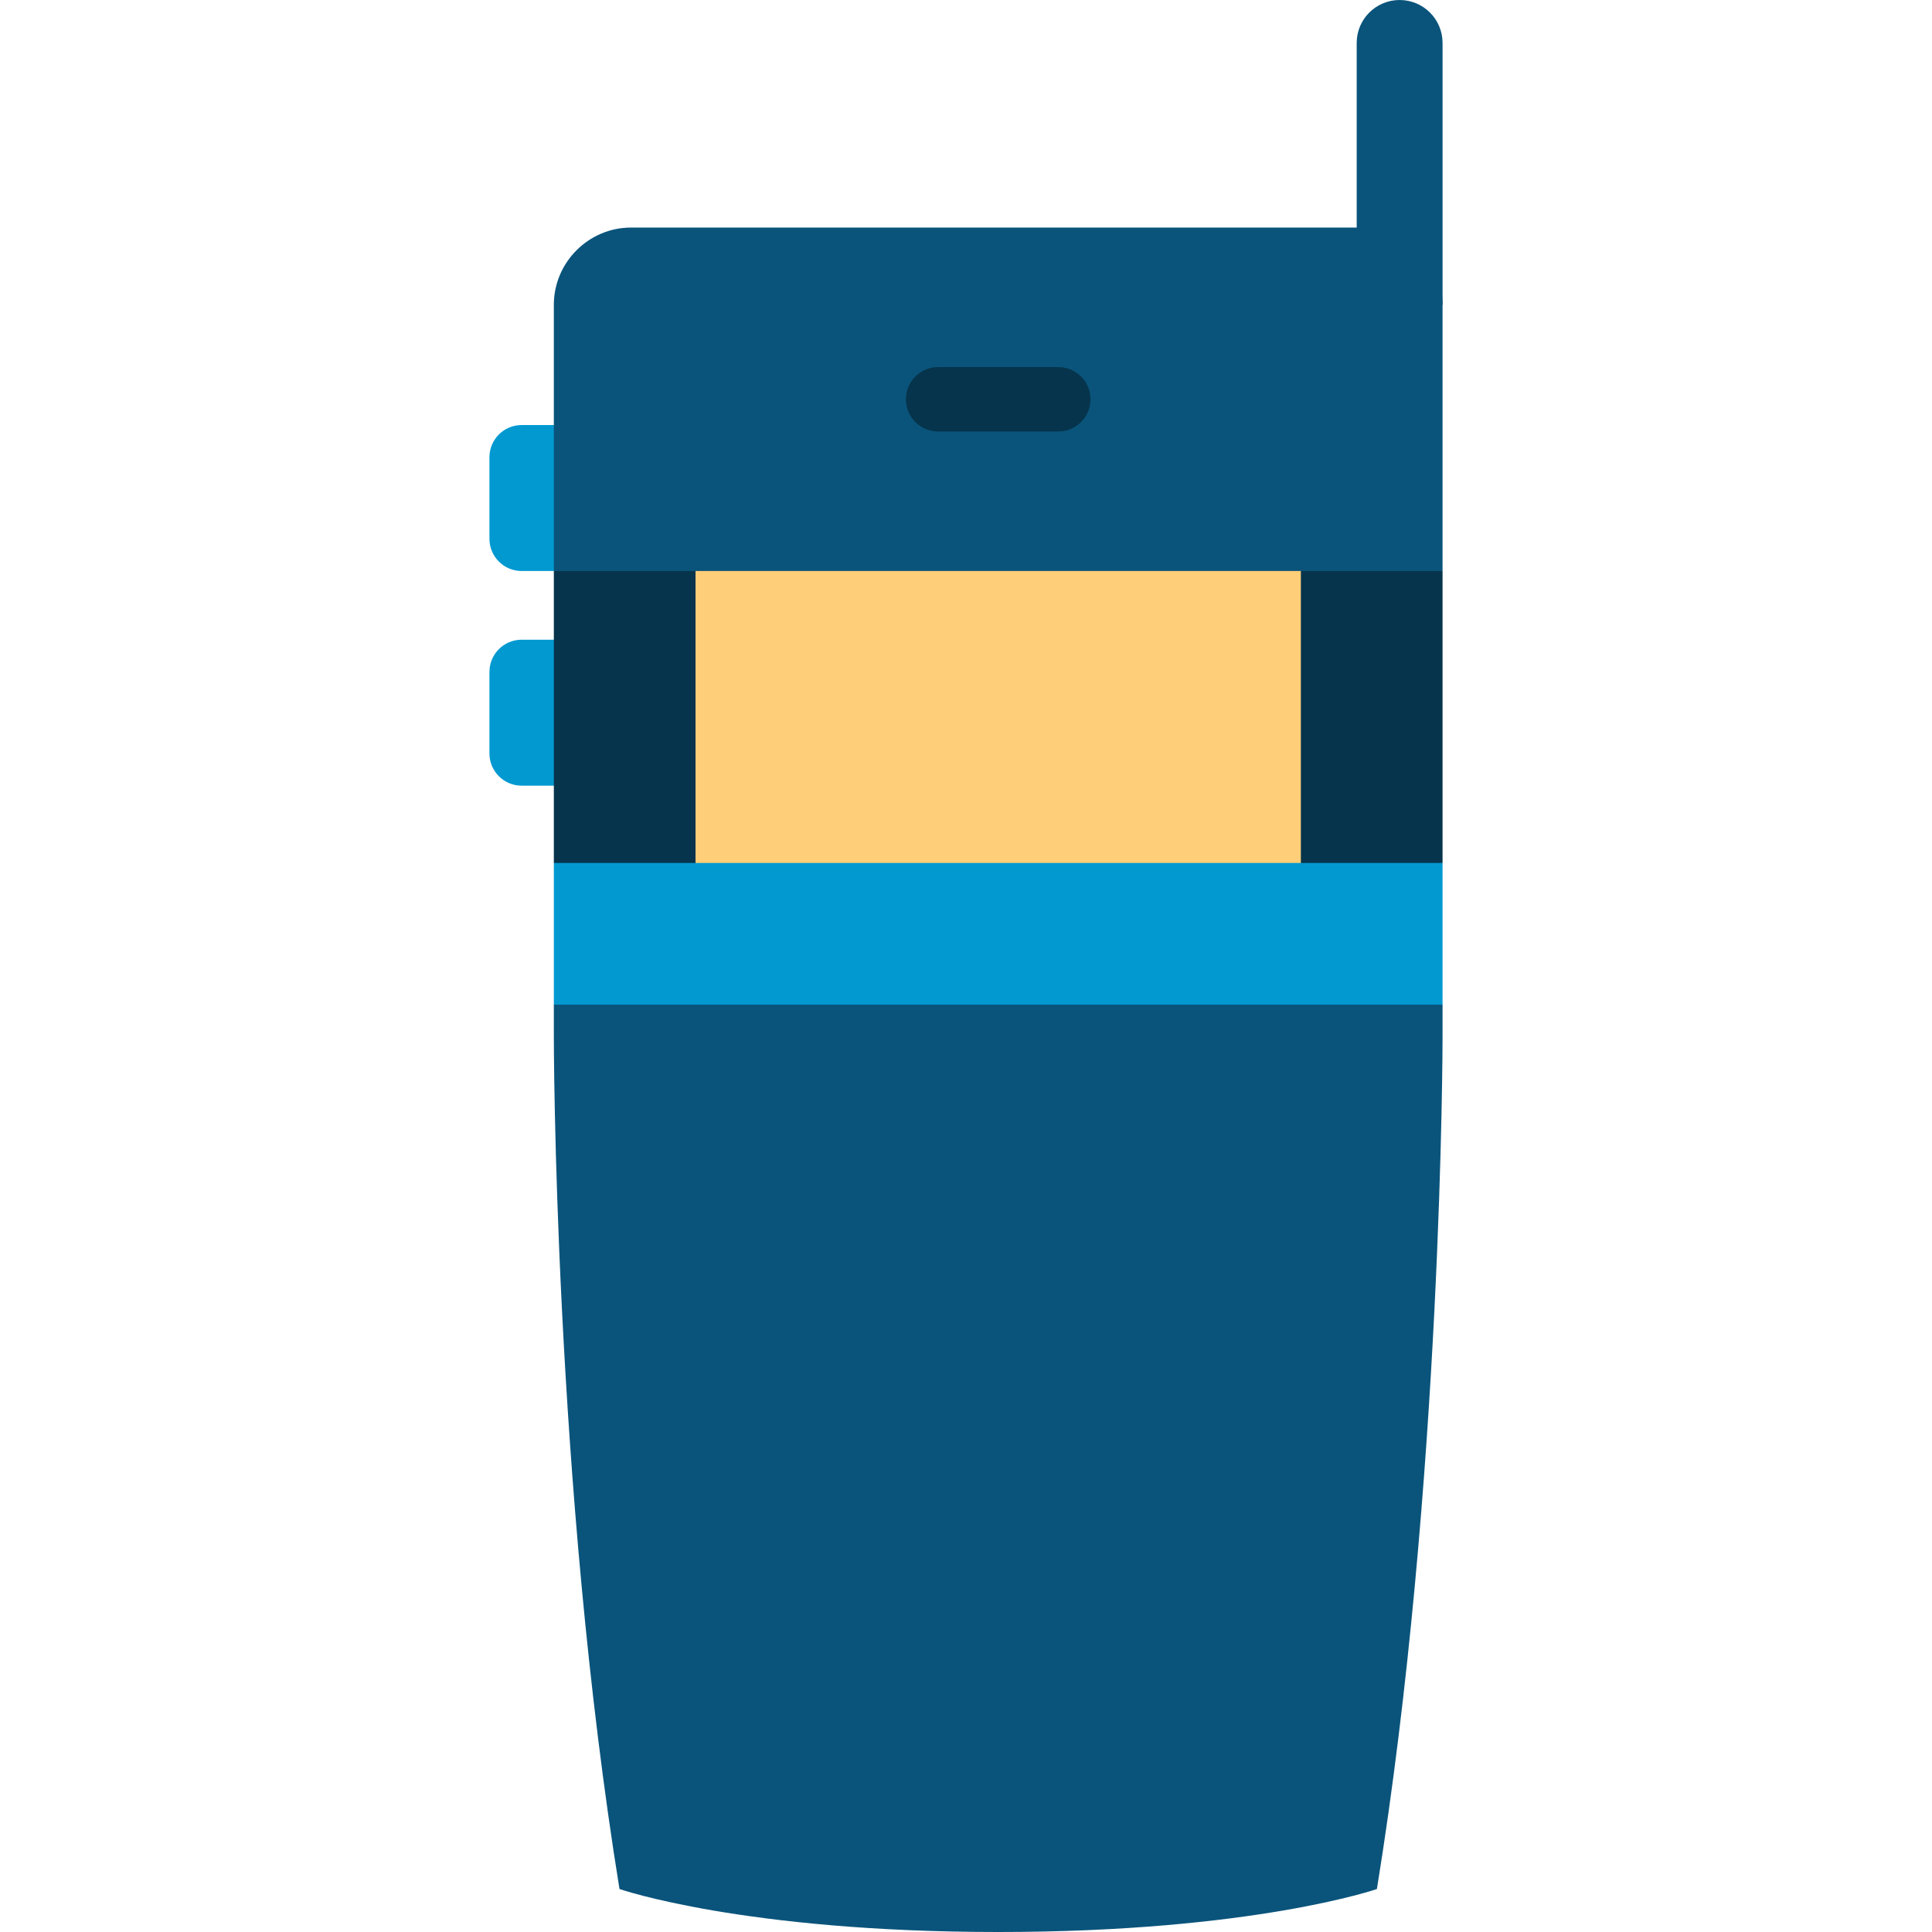 <?xml version="1.0" encoding="iso-8859-1"?>
<!-- Uploaded to: SVG Repo, www.svgrepo.com, Generator: SVG Repo Mixer Tools -->
<svg version="1.1" id="Layer_1" xmlns="http://www.w3.org/2000/svg" xmlns:xlink="http://www.w3.org/1999/xlink" 
	 viewBox="0 0 512 512" xml:space="preserve">
<g>
	<path style="fill:#0299D1;" d="M138.24,208.213c-4.713,0-8.533-3.82-8.533-8.533v-21.618c0-4.714,3.821-8.533,8.533-8.533
		s25.256,0,25.256,0v38.684C163.496,208.213,142.953,208.213,138.24,208.213z"/>
	<path style="fill:#0299D1;" d="M138.24,151.324c-4.713,0-8.533-3.82-8.533-8.533v-21.618c0-4.714,3.821-8.533,8.533-8.533
		s25.256,0,25.256,0v38.684C163.496,151.324,142.953,151.324,138.24,151.324z"/>
</g>
<g>
	<path style="fill:#0A547B;" d="M370.916,0c-6.284,0-11.378,5.094-11.378,11.378v69.404h22.756V11.378
		C382.293,5.094,377.2,0,370.916,0z"/>
	<path style="fill:#0A547B;" d="M146.773,274.782c0,0,0,118.609,17.4,225.83c0,0,32.784,11.388,100.36,11.388
		s100.36-11.388,100.36-11.388c17.4-107.221,17.4-225.83,17.4-225.83v-8.542l-117.76-22.756l-117.76,22.756V274.782z"/>
</g>
<g>
	<polygon style="fill:#06344C;" points="321.991,128.569 321.991,251.449 382.293,228.693 382.293,151.324 	"/>
	<polygon style="fill:#06344C;" points="207.076,128.569 146.773,151.324 146.773,228.693 207.076,251.449 	"/>
</g>
<rect x="184.32" y="128.569" style="fill:#FFCE78;" width="160.427" height="122.88"/>
<rect x="146.773" y="228.693" style="fill:#0299D1;" width="235.52" height="37.547"/>
<path style="fill:#0A547B;" d="M382.293,80.782c0-11.264-9.216-20.48-20.48-20.48h-194.56c-11.264,0-20.48,9.216-20.48,20.48v70.542
	h235.52V80.782z"/>
<path style="fill:#06344C;" d="M280.462,114.347h-31.858c-4.714,0-8.533-3.821-8.533-8.533c0-4.713,3.82-8.533,8.533-8.533h31.858
	c4.714,0,8.533,3.821,8.533,8.533C288.996,110.526,285.176,114.347,280.462,114.347z"/>
</svg>